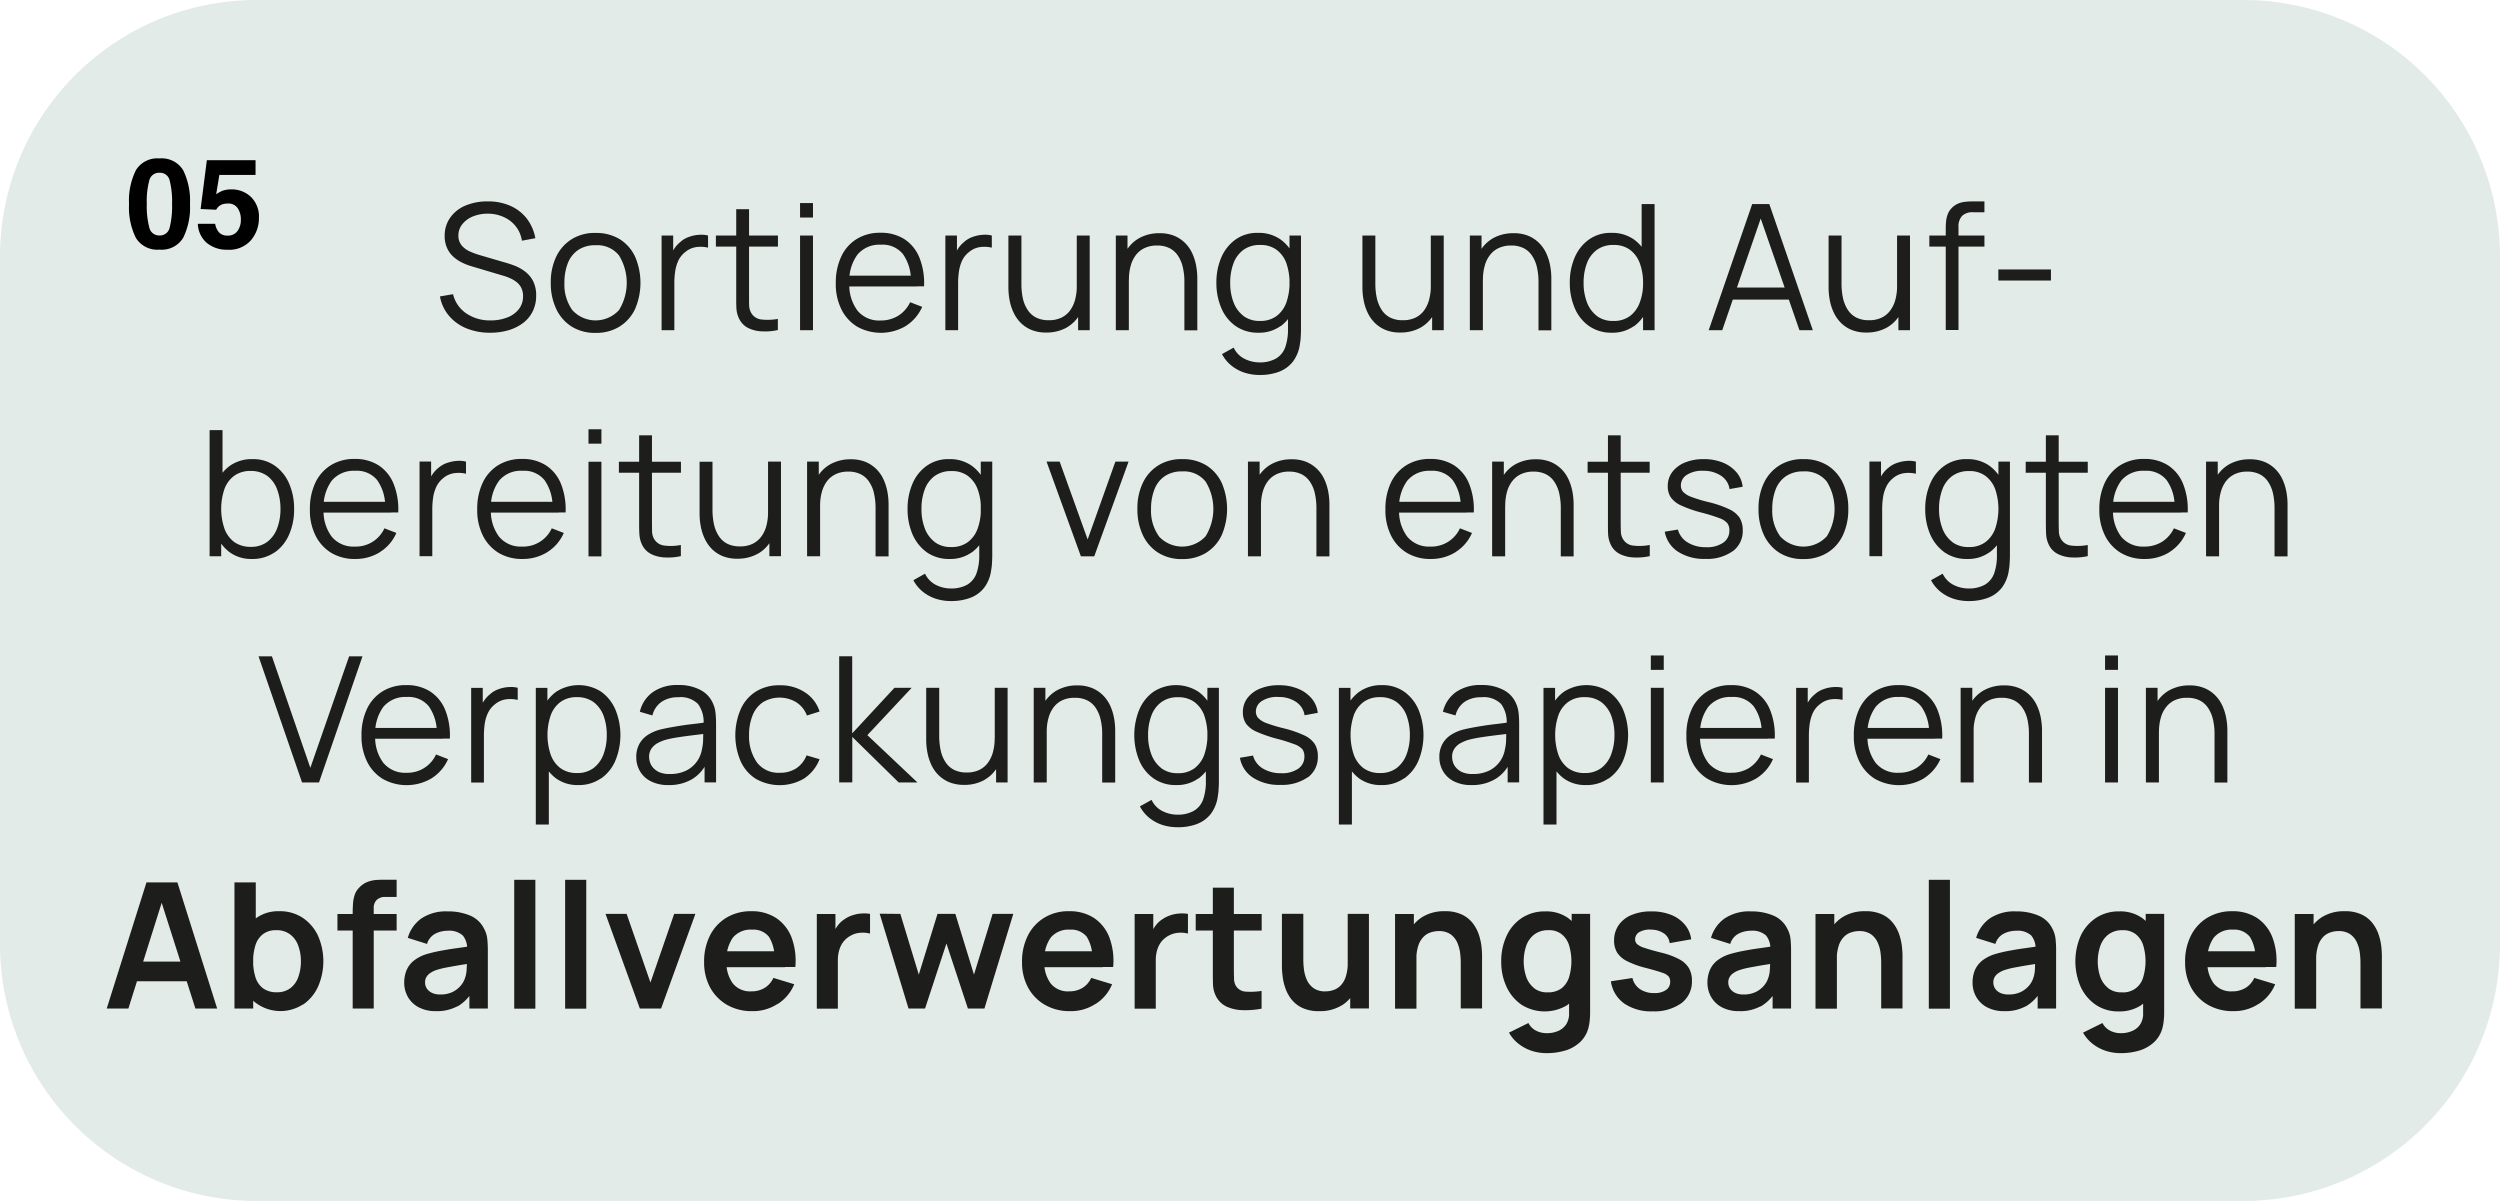<svg xmlns="http://www.w3.org/2000/svg" width="280.42" height="134.709" viewBox="0 0 280.42 134.709">
  <g id="Gruppe_55212" data-name="Gruppe 55212" transform="translate(-1605.05 -10578.995)">
    <path id="Pfad_31904" data-name="Pfad 31904" d="M1327.25,570.31h222.9a28.778,28.778,0,0,1,28.76,28.76v77.19a28.778,28.778,0,0,1-28.76,28.76h-222.9a28.778,28.778,0,0,1-28.76-28.76V599.07A28.778,28.778,0,0,1,1327.25,570.31Z" transform="translate(306.56 10008.684)" fill="#e3ebe8"/>
    <path id="Pfad_31905" data-name="Pfad 31905" d="M1558.29,683.44v-7.32H1558v-3.29h-2.11v10.62h2.4Zm7.37,0v-5.93c0-.25-.02-.59-.06-1a6.77,6.77,0,0,0-.28-1.3,4.346,4.346,0,0,0-.67-1.3,3.373,3.373,0,0,0-1.22-1,4.282,4.282,0,0,0-1.95-.39,4.651,4.651,0,0,0-2.52.65,4.169,4.169,0,0,0-1.55,1.75,5.654,5.654,0,0,0-.53,2.46l1.41.6a4.824,4.824,0,0,1,.22-1.6,2.562,2.562,0,0,1,.57-.98,1.958,1.958,0,0,1,.8-.5,2.785,2.785,0,0,1,.9-.15,2.241,2.241,0,0,1,1.34.36,2.282,2.282,0,0,1,.75.93,4.072,4.072,0,0,1,.32,1.17,9.144,9.144,0,0,1,.07,1.11v5.11h2.4Zm-13.01-6.43h-7.3v1.79h7.3Zm-.84,5.93a4.683,4.683,0,0,0,1.88-2.23l-2.34-.71a2.562,2.562,0,0,1-.98,1.12,2.828,2.828,0,0,1-1.51.39,2.485,2.485,0,0,1-2.06-.89,3.917,3.917,0,0,1-.71-2.5,4.2,4.2,0,0,1,.71-2.63,2.574,2.574,0,0,1,2.16-.9,2.217,2.217,0,0,1,1.89.8,4.292,4.292,0,0,1,.61,2.53v.86h2.35a7.522,7.522,0,0,0-.42-3.31,4.624,4.624,0,0,0-1.71-2.18,4.986,4.986,0,0,0-2.81-.77,5.286,5.286,0,0,0-2.75.71,4.9,4.9,0,0,0-1.86,1.99,6.408,6.408,0,0,0-.67,3.02,5.856,5.856,0,0,0,.68,2.85,4.988,4.988,0,0,0,1.9,1.94,5.552,5.552,0,0,0,2.83.7,5.018,5.018,0,0,0,2.81-.8m-16.84-1.78a2.807,2.807,0,0,1-.89-1.25,5.4,5.4,0,0,1,.01-3.52,2.745,2.745,0,0,1,.91-1.26,2.545,2.545,0,0,1,1.57-.47,2.3,2.3,0,0,1,1.47.44,2.575,2.575,0,0,1,.84,1.22,6.267,6.267,0,0,1,0,3.64,2.3,2.3,0,0,1-2.39,1.67,2.355,2.355,0,0,1-1.52-.46m3.76,1.84a4.47,4.47,0,0,0,1.58-2.01,7.237,7.237,0,0,0,.53-2.85,7.488,7.488,0,0,0-.53-2.87,4.525,4.525,0,0,0-1.56-2,4.236,4.236,0,0,0-2.54-.73,4.592,4.592,0,0,0-2.61.73,4.873,4.873,0,0,0-1.72,2,7.164,7.164,0,0,0,0,5.74,4.963,4.963,0,0,0,1.69,2.01,4.48,4.48,0,0,0,2.56.74,4.432,4.432,0,0,0,2.6-.74m-.21,5.11a4.253,4.253,0,0,0,1.66-.99,3.383,3.383,0,0,0,.91-1.7,5.665,5.665,0,0,0,.11-.72c.02-.25.04-.5.04-.77V672.82h-2.07v8.07h-.29v3.02a2.243,2.243,0,0,1-.3,1.26,2,2,0,0,1-.9.77,3.112,3.112,0,0,1-1.32.26,2.533,2.533,0,0,1-1.18-.28,1.933,1.933,0,0,1-.86-.86l-2.18,1.08a4.212,4.212,0,0,0,1.06,1.24,4.794,4.794,0,0,0,1.46.79,5.357,5.357,0,0,0,1.7.27,7.2,7.2,0,0,0,2.19-.32m-15.7-6.44a1.361,1.361,0,0,1-.57-.48,1.251,1.251,0,0,1-.2-.7,1.162,1.162,0,0,1,.15-.6,1.444,1.444,0,0,1,.44-.45,2.686,2.686,0,0,1,.7-.34,8.486,8.486,0,0,1,.97-.25q.555-.105,1.32-.24c.51-.08,1.12-.18,1.84-.29l-.73-.22c0,.24-.01.56-.03.95a3.252,3.252,0,0,1-.21,1.04,2.51,2.51,0,0,1-.46.78,2.86,2.86,0,0,1-.91.7,3.06,3.06,0,0,1-1.38.28,2.219,2.219,0,0,1-.94-.18m2.87,1.52a4.813,4.813,0,0,0,1.68-1.68l-.34-.38v2.3h2.07v-6.52a12.43,12.43,0,0,0-.06-1.27,3.188,3.188,0,0,0-.34-1.14,3.063,3.063,0,0,0-1.6-1.51,6.247,6.247,0,0,0-2.49-.46,4.923,4.923,0,0,0-2.98.81,4.03,4.03,0,0,0-1.5,2.16l2.16.68a1.88,1.88,0,0,1,.93-1.15,3.12,3.12,0,0,1,1.39-.33,2.307,2.307,0,0,1,1.69.52,2.245,2.245,0,0,1,.49,1.62l.84-.48c-.73.11-1.44.22-2.11.31s-1.29.2-1.87.31a15.015,15.015,0,0,0-1.5.37,4.482,4.482,0,0,0-1.38.73,2.921,2.921,0,0,0-.79,1.06,3.57,3.57,0,0,0-.25,1.38,3.125,3.125,0,0,0,.41,1.6,2.986,2.986,0,0,0,1.2,1.16,4.015,4.015,0,0,0,1.95.44,4.776,4.776,0,0,0,2.39-.54M1517.21,669h-2.37v14.45h2.37Zm-12.68,14.44v-7.32h-.29v-3.29h-2.11v10.62h2.4Zm7.36,0v-5.93c0-.25-.02-.59-.06-1a6.761,6.761,0,0,0-.28-1.3,4.349,4.349,0,0,0-.67-1.3,3.373,3.373,0,0,0-1.22-1,4.284,4.284,0,0,0-1.95-.39,4.651,4.651,0,0,0-2.52.65,4.169,4.169,0,0,0-1.55,1.75,5.652,5.652,0,0,0-.53,2.46l1.41.6a4.824,4.824,0,0,1,.22-1.6,2.456,2.456,0,0,1,.58-.98,1.9,1.9,0,0,1,.8-.5,2.787,2.787,0,0,1,.9-.15,2.241,2.241,0,0,1,1.34.36,2.281,2.281,0,0,1,.75.93,4.075,4.075,0,0,1,.32,1.17,9.144,9.144,0,0,1,.07,1.11v5.11h2.4Zm-18.76-1.76a1.457,1.457,0,0,1-.58-.48,1.251,1.251,0,0,1-.2-.7,1.162,1.162,0,0,1,.15-.6,1.446,1.446,0,0,1,.44-.45,2.689,2.689,0,0,1,.7-.34,8.5,8.5,0,0,1,.97-.25c.37-.07.8-.15,1.32-.24s1.12-.18,1.84-.29l-.73-.22c0,.24,0,.56-.03.95a3.251,3.251,0,0,1-.21,1.04,2.507,2.507,0,0,1-.46.78,2.862,2.862,0,0,1-.91.7,3.044,3.044,0,0,1-1.37.28,2.159,2.159,0,0,1-.94-.18m2.87,1.52a4.813,4.813,0,0,0,1.68-1.68l-.35-.38v2.3h2.07v-6.52a12.4,12.4,0,0,0-.06-1.27,3.016,3.016,0,0,0-.35-1.14,3.063,3.063,0,0,0-1.6-1.51,6.25,6.25,0,0,0-2.49-.46,4.944,4.944,0,0,0-2.98.81,4.029,4.029,0,0,0-1.5,2.16l2.16.68a1.88,1.88,0,0,1,.93-1.15,3.078,3.078,0,0,1,1.38-.33,2.307,2.307,0,0,1,1.69.52,2.246,2.246,0,0,1,.49,1.62l.85-.48c-.74.11-1.44.22-2.11.31s-1.29.2-1.87.31a14.988,14.988,0,0,0-1.5.37,4.309,4.309,0,0,0-1.37.73,2.712,2.712,0,0,0-.79,1.06,3.574,3.574,0,0,0-.26,1.38,3.227,3.227,0,0,0,.41,1.6,2.986,2.986,0,0,0,1.2,1.16,4.016,4.016,0,0,0,1.95.44,4.8,4.8,0,0,0,2.39-.54m-8.86-.36a3.023,3.023,0,0,0,1.17-2.52,2.729,2.729,0,0,0-.34-1.41,2.769,2.769,0,0,0-1.1-1,8.483,8.483,0,0,0-2.03-.74c-.83-.21-1.45-.39-1.86-.53a2.2,2.2,0,0,1-.83-.43.717.717,0,0,1-.21-.52.931.931,0,0,1,.51-.84,2.388,2.388,0,0,1,1.35-.25,2.529,2.529,0,0,1,1.4.44,1.492,1.492,0,0,1,.61,1.07l2.42-.43a3.176,3.176,0,0,0-.73-1.66,3.847,3.847,0,0,0-1.55-1.09,5.8,5.8,0,0,0-2.2-.38,5.538,5.538,0,0,0-2.2.4,3.249,3.249,0,0,0-1.45,1.13,2.972,2.972,0,0,0-.52,1.73,2.567,2.567,0,0,0,.34,1.36,2.826,2.826,0,0,0,1.13.97,10.3,10.3,0,0,0,2.12.76c.8.21,1.39.38,1.78.52a1.643,1.643,0,0,1,.75.43.962.962,0,0,1,.17.59,1.079,1.079,0,0,1-.47.93,2.184,2.184,0,0,1-1.32.34,2.732,2.732,0,0,1-1.61-.45,2.038,2.038,0,0,1-.83-1.24l-2.42.37a3.676,3.676,0,0,0,1.49,2.49,5.327,5.327,0,0,0,3.19.88,5.213,5.213,0,0,0,3.22-.91m-16.5-1.69a2.732,2.732,0,0,1-.89-1.25,5.484,5.484,0,0,1,0-3.52,2.747,2.747,0,0,1,.91-1.26,2.545,2.545,0,0,1,1.57-.47,2.222,2.222,0,0,1,1.47.44,2.528,2.528,0,0,1,.84,1.22,6.269,6.269,0,0,1,0,3.64,2.576,2.576,0,0,1-.85,1.23,2.513,2.513,0,0,1-1.54.44,2.355,2.355,0,0,1-1.52-.46m3.77,1.84a4.469,4.469,0,0,0,1.58-2.01,7.982,7.982,0,0,0,0-5.72,4.67,4.67,0,0,0-1.56-2,4.237,4.237,0,0,0-2.54-.73,4.648,4.648,0,0,0-2.62.73,4.777,4.777,0,0,0-1.71,2,6.655,6.655,0,0,0-.61,2.88,6.562,6.562,0,0,0,.6,2.86,4.963,4.963,0,0,0,1.69,2.01,4.885,4.885,0,0,0,5.17,0m-.21,5.11a4.253,4.253,0,0,0,1.66-.99,3.384,3.384,0,0,0,.91-1.7,5.663,5.663,0,0,0,.11-.72c.02-.25.04-.5.04-.77V672.82h-2.07v8.07h-.29v3.02a2.244,2.244,0,0,1-.3,1.26,2,2,0,0,1-.9.77,3.08,3.08,0,0,1-1.32.26,2.534,2.534,0,0,1-1.18-.28,1.933,1.933,0,0,1-.86-.86l-2.18,1.08a4.21,4.21,0,0,0,1.06,1.24,4.794,4.794,0,0,0,1.46.79,5.34,5.34,0,0,0,1.69.27,7.2,7.2,0,0,0,2.19-.32m-16.78-4.68v-7.32h-.29v-3.29h-2.11v10.62h2.4Zm7.36,0v-5.93c0-.25-.02-.59-.06-1a6.77,6.77,0,0,0-.28-1.3,4.347,4.347,0,0,0-.67-1.3,3.371,3.371,0,0,0-1.22-1,4.283,4.283,0,0,0-1.95-.39,4.652,4.652,0,0,0-2.52.65,4.169,4.169,0,0,0-1.55,1.75,5.653,5.653,0,0,0-.53,2.46l1.41.6a4.821,4.821,0,0,1,.22-1.6,2.459,2.459,0,0,1,.58-.98,1.9,1.9,0,0,1,.8-.5,2.79,2.79,0,0,1,.9-.15,2.241,2.241,0,0,1,1.34.36,2.281,2.281,0,0,1,.75.93,4.425,4.425,0,0,1,.32,1.17,9.144,9.144,0,0,1,.07,1.11v5.11h2.4Zm-12.69,0V672.82h-2.38v7.32h.28v3.29h2.1Zm-3.05-.35a4.168,4.168,0,0,0,1.55-1.75,5.652,5.652,0,0,0,.53-2.46l-1.41-.6a4.8,4.8,0,0,1-.22,1.59,2.5,2.5,0,0,1-.58.99,1.957,1.957,0,0,1-.8.5,2.743,2.743,0,0,1-.9.15,2.174,2.174,0,0,1-1.34-.37,2.279,2.279,0,0,1-.75-.93,4.051,4.051,0,0,1-.32-1.18,9.145,9.145,0,0,1-.07-1.11v-5.11h-2.4v5.93a8.56,8.56,0,0,0,.07,1,6.071,6.071,0,0,0,.28,1.3,4.343,4.343,0,0,0,.67,1.3,3.371,3.371,0,0,0,1.22,1,4.283,4.283,0,0,0,1.95.39,4.627,4.627,0,0,0,2.52-.65m-8.98-10.25h-7.4v1.86h7.4Zm0,8.63a7.832,7.832,0,0,1-1.77.08,1.355,1.355,0,0,1-1.13-.66,1.642,1.642,0,0,1-.2-.79c-.01-.32-.02-.7-.02-1.12v-9.09h-2.36v9.23c0,.6,0,1.14.02,1.62a3.171,3.171,0,0,0,.38,1.41,2.56,2.56,0,0,0,1.21,1.11,4.656,4.656,0,0,0,1.8.37,9.711,9.711,0,0,0,2.06-.17v-1.99Zm-11.88,1.98v-5.4a4.134,4.134,0,0,1,.15-1.14,2.843,2.843,0,0,1,.46-.94,2.733,2.733,0,0,1,1.91-1.02,3.153,3.153,0,0,1,1.09.09v-2.21a3.9,3.9,0,0,0-.97-.04,3.7,3.7,0,0,0-.98.19,3.512,3.512,0,0,0-.87.42,2.855,2.855,0,0,0-.79.72,3.636,3.636,0,0,0-.53.97l.25.33v-2.58h-2.09v10.62h2.38Zm-5.94-6.43h-7.3v1.79h7.3Zm-.84,5.93a4.682,4.682,0,0,0,1.88-2.23l-2.34-.71a2.562,2.562,0,0,1-.98,1.12,2.83,2.83,0,0,1-1.51.39,2.472,2.472,0,0,1-2.06-.89,3.917,3.917,0,0,1-.71-2.5,4.2,4.2,0,0,1,.71-2.63,2.574,2.574,0,0,1,2.16-.9,2.217,2.217,0,0,1,1.89.8,4.291,4.291,0,0,1,.61,2.53v.86h2.35a7.52,7.52,0,0,0-.42-3.31,4.624,4.624,0,0,0-1.71-2.18,4.985,4.985,0,0,0-2.81-.77,5.137,5.137,0,0,0-2.75.71,4.9,4.9,0,0,0-1.86,1.99,6.408,6.408,0,0,0-.67,3.02,5.857,5.857,0,0,0,.68,2.85,4.989,4.989,0,0,0,1.9,1.94,5.553,5.553,0,0,0,2.83.7,5.017,5.017,0,0,0,2.81-.8m-19.1.51,2.4-7.3,2.41,7.3h1.85l3.24-10.62h-2.32l-2.09,6.81-2.09-6.81h-2l-2.1,6.81-2.07-6.81-2.32-.02,3.24,10.64h1.85Zm-9.78,0v-5.4a4.134,4.134,0,0,1,.15-1.14,2.843,2.843,0,0,1,.46-.94,2.536,2.536,0,0,1,.8-.68,2.45,2.45,0,0,1,1.11-.34,3.152,3.152,0,0,1,1.09.09v-2.21a3.9,3.9,0,0,0-.97-.04,3.7,3.7,0,0,0-.98.19,3.19,3.19,0,0,0-.87.42,2.858,2.858,0,0,0-.79.72,3.64,3.64,0,0,0-.53.97l.26.33v-2.58h-2.09v10.62h2.38Zm-5.93-6.43h-7.3v1.79h7.3Zm-.84,5.93a4.736,4.736,0,0,0,1.88-2.23l-2.34-.71a2.562,2.562,0,0,1-.98,1.12,2.83,2.83,0,0,1-1.51.39,2.485,2.485,0,0,1-2.06-.89,3.917,3.917,0,0,1-.71-2.5,4.205,4.205,0,0,1,.71-2.63,2.574,2.574,0,0,1,2.16-.9,2.217,2.217,0,0,1,1.89.8,4.291,4.291,0,0,1,.61,2.53v.86h2.35a7.522,7.522,0,0,0-.42-3.31,4.641,4.641,0,0,0-1.72-2.18,4.96,4.96,0,0,0-2.81-.77,5.286,5.286,0,0,0-2.75.71,4.9,4.9,0,0,0-1.86,1.99,6.408,6.408,0,0,0-.67,3.02,5.859,5.859,0,0,0,.68,2.85,5.057,5.057,0,0,0,1.9,1.94,5.553,5.553,0,0,0,2.83.7,5.017,5.017,0,0,0,2.81-.8m-13.05.51,3.85-10.62h-2.38l-2.66,7.7-2.67-7.7h-2.37l3.85,10.62h2.38ZM1364.25,669h-2.37v14.45h2.37Zm-5.71,0h-2.37v14.45h2.37Zm-11.59,12.68a1.455,1.455,0,0,1-.58-.48,1.25,1.25,0,0,1-.2-.7,1.162,1.162,0,0,1,.15-.6,1.447,1.447,0,0,1,.44-.45,2.685,2.685,0,0,1,.7-.34,8.5,8.5,0,0,1,.97-.25c.37-.07.8-.15,1.32-.24s1.12-.18,1.84-.29l-.73-.22c0,.24,0,.56-.03.95a3.254,3.254,0,0,1-.21,1.04,2.507,2.507,0,0,1-.46.78,2.862,2.862,0,0,1-.91.7,3.045,3.045,0,0,1-1.37.28,2.158,2.158,0,0,1-.94-.18m2.87,1.52a4.813,4.813,0,0,0,1.68-1.68l-.35-.38v2.3h2.07v-6.52a12.429,12.429,0,0,0-.06-1.27,3.016,3.016,0,0,0-.35-1.14,3.063,3.063,0,0,0-1.6-1.51,6.25,6.25,0,0,0-2.49-.46,4.944,4.944,0,0,0-2.98.81,4.03,4.03,0,0,0-1.5,2.16l2.16.68a1.881,1.881,0,0,1,.93-1.15,3.08,3.08,0,0,1,1.38-.33,2.307,2.307,0,0,1,1.69.52,2.246,2.246,0,0,1,.49,1.62l.85-.48c-.74.11-1.44.22-2.11.31s-1.29.2-1.87.31a14.988,14.988,0,0,0-1.5.37,4.309,4.309,0,0,0-1.37.73,2.712,2.712,0,0,0-.79,1.06,3.574,3.574,0,0,0-.26,1.38,3.227,3.227,0,0,0,.41,1.6,2.986,2.986,0,0,0,1.2,1.16,4.015,4.015,0,0,0,1.95.44,4.8,4.8,0,0,0,2.39-.54m-6.8-10.36h-6.64v1.86h6.64Zm-2.57,10.61V672.15a1.224,1.224,0,0,1,.33-.89,1.342,1.342,0,0,1,1.01-.34h1.23v-1.93h-1.33c-.26,0-.55,0-.89.02a3.592,3.592,0,0,0-1.04.22,2.52,2.52,0,0,0-.98.69,2.1,2.1,0,0,0-.5.88,4.022,4.022,0,0,0-.16.97c-.02.32-.03.62-.03.89v10.78h2.37Zm-12.4-2.26a2.478,2.478,0,0,1-.86-1.23,6.268,6.268,0,0,1,0-3.64,2.53,2.53,0,0,1,.84-1.22,2.359,2.359,0,0,1,1.47-.44,2.465,2.465,0,0,1,1.57.47,2.678,2.678,0,0,1,.91,1.26,4.93,4.93,0,0,1,.3,1.76,5.111,5.111,0,0,1-.29,1.76,2.63,2.63,0,0,1-.89,1.25,2.413,2.413,0,0,1-1.52.46,2.508,2.508,0,0,1-1.54-.44m-1.11,2.27v-7.45h.29v-6.7h-2.39v14.15h2.09Zm5.58-.44a4.836,4.836,0,0,0,1.69-2.01,7.11,7.11,0,0,0-.01-5.74,4.936,4.936,0,0,0-1.72-2,4.615,4.615,0,0,0-2.61-.73,4.257,4.257,0,0,0-2.54.73,4.67,4.67,0,0,0-1.56,2,7.236,7.236,0,0,0-.53,2.87,7.313,7.313,0,0,0,.53,2.85,4.627,4.627,0,0,0,6.74,2.01m-12.09-4.81h-7.43v2.21h7.43Zm-7.48,5.27,4-12.7h-.53l4.05,12.7h2.44l-4.46-14.15h-3.47l-4.46,14.15h2.44Z" transform="translate(306.56 10008.684)" fill="#1d1d1b"/>
    <path id="Pfad_31906" data-name="Pfad 31906" d="M1540.65,658.08v-8h-.15v-2.62h-1.31v10.62h1.45Zm7.68,0v-5.84a7.821,7.821,0,0,0-.14-1.44,5.774,5.774,0,0,0-.44-1.37,3.976,3.976,0,0,0-.8-1.14,3.7,3.7,0,0,0-1.21-.8,4.24,4.24,0,0,0-1.66-.3,4.588,4.588,0,0,0-2.3.57,3.936,3.936,0,0,0-1.57,1.68,5.939,5.939,0,0,0-.57,2.74l1.02.23a5.659,5.659,0,0,1,.21-1.61,3.312,3.312,0,0,1,.61-1.2,2.525,2.525,0,0,1,.98-.76,3.19,3.19,0,0,1,1.35-.26,3.072,3.072,0,0,1,1.42.3,2.457,2.457,0,0,1,.95.86,3.915,3.915,0,0,1,.54,1.3,6.918,6.918,0,0,1,.17,1.63v5.42h1.45Zm-12.27-10.62h-1.45v10.62h1.45Zm0-3.63h-1.45v1.62h1.45Zm-16.19,14.25v-8h-.15v-2.62h-1.31v10.62h1.46Zm7.67,0v-5.84a7.81,7.81,0,0,0-.14-1.44,5.774,5.774,0,0,0-.44-1.37,3.973,3.973,0,0,0-.8-1.14,3.7,3.7,0,0,0-1.21-.8,4.258,4.258,0,0,0-1.67-.3,4.589,4.589,0,0,0-2.3.57,3.936,3.936,0,0,0-1.57,1.68,5.942,5.942,0,0,0-.57,2.74l1.02.23a5.663,5.663,0,0,1,.21-1.61,3.467,3.467,0,0,1,.6-1.2,2.6,2.6,0,0,1,.98-.76,3.191,3.191,0,0,1,1.35-.26,3.073,3.073,0,0,1,1.42.3,2.457,2.457,0,0,1,.95.86,3.714,3.714,0,0,1,.54,1.3,7.461,7.461,0,0,1,.16,1.63v5.42h1.46Zm-11.97-6.12h-8.11v1.21h8.11Zm-1.28,5.65a4.865,4.865,0,0,0,1.85-2.15l-1.35-.52a3.625,3.625,0,0,1-1.34,1.52,3.719,3.719,0,0,1-1.99.53,3.13,3.13,0,0,1-2.58-1.11,4.8,4.8,0,0,1-.91-3.11,4.943,4.943,0,0,1,.91-3.17,3.169,3.169,0,0,1,2.62-1.11,2.927,2.927,0,0,1,2.48,1.05,5.03,5.03,0,0,1,.89,3.11v.51h1.47a7.706,7.706,0,0,0-.52-3.21,4.451,4.451,0,0,0-1.68-2.07,4.811,4.811,0,0,0-2.68-.72,4.922,4.922,0,0,0-2.66.69,4.641,4.641,0,0,0-1.75,1.96,6.818,6.818,0,0,0-.62,3.01,6.307,6.307,0,0,0,.63,2.93,4.685,4.685,0,0,0,1.77,1.94,5.505,5.505,0,0,0,5.46-.07m-12.9.46v-5.3a9.171,9.171,0,0,1,.09-1.27,4.526,4.526,0,0,1,.35-1.22,2.6,2.6,0,0,1,.8-.99,2.446,2.446,0,0,1,1.27-.55,3.533,3.533,0,0,1,1.27.07v-1.36a3.069,3.069,0,0,0-1.02-.08,3.852,3.852,0,0,0-1.11.23,2.7,2.7,0,0,0-.96.56,3.221,3.221,0,0,0-.62.65,3.8,3.8,0,0,0-.46.87l.26.33v-2.55h-1.3v10.62h1.45Zm-4.59-6.12h-8.11v1.21h8.11Zm-1.29,5.65a4.746,4.746,0,0,0,1.85-2.15l-1.35-.52a3.625,3.625,0,0,1-1.34,1.52,3.719,3.719,0,0,1-1.99.53,3.155,3.155,0,0,1-2.58-1.11,4.744,4.744,0,0,1-.91-3.11,4.942,4.942,0,0,1,.91-3.17,3.2,3.2,0,0,1,2.62-1.11,2.927,2.927,0,0,1,2.48,1.05,5.029,5.029,0,0,1,.89,3.11v.51h1.47a7.706,7.706,0,0,0-.52-3.21,4.451,4.451,0,0,0-1.68-2.07,4.81,4.81,0,0,0-2.68-.72,4.922,4.922,0,0,0-2.66.69,4.642,4.642,0,0,0-1.75,1.96,6.819,6.819,0,0,0-.62,3.01,6.305,6.305,0,0,0,.63,2.93,4.685,4.685,0,0,0,1.77,1.94,5.487,5.487,0,0,0,5.45-.07m-10.39-10.16h-1.45v10.62h1.45Zm0-3.63h-1.45v1.62h1.45Zm-10.72,12.65a3.267,3.267,0,0,1-1.1-1.52,6.933,6.933,0,0,1,0-4.41,3.206,3.206,0,0,1,1.1-1.5,3.017,3.017,0,0,1,1.84-.54,3.084,3.084,0,0,1,1.88.56,3.407,3.407,0,0,1,1.11,1.52,6.119,6.119,0,0,1,.36,2.16,6.042,6.042,0,0,1-.37,2.18,3.366,3.366,0,0,1-1.11,1.53,2.992,2.992,0,0,1-1.85.56,3.049,3.049,0,0,1-1.87-.55m-1.3,6.33v-7.34h-.16v-7.99h-1.3V662.8h1.46Zm5.86-5.17a4.67,4.67,0,0,0,1.61-2.01,7.557,7.557,0,0,0,0-5.71,4.77,4.77,0,0,0-1.6-2.01,4.653,4.653,0,0,0-5.02-.01,4.493,4.493,0,0,0-1.55,1.99,8.08,8.08,0,0,0-.01,5.73,4.674,4.674,0,0,0,1.53,2.02,4.1,4.1,0,0,0,2.48.74,4.317,4.317,0,0,0,2.53-.74m-16.56-.79a1.864,1.864,0,0,1-.75-.72,1.94,1.94,0,0,1-.23-.9,1.592,1.592,0,0,1,.27-.95,2.031,2.031,0,0,1,.69-.61,4.686,4.686,0,0,1,.87-.36,13.229,13.229,0,0,1,1.5-.3c.56-.09,1.12-.16,1.69-.23s1.11-.13,1.6-.2l-.55-.28c0,.2,0,.51-.01.92a5.009,5.009,0,0,1-.13,1.13,3.311,3.311,0,0,1-.6,1.43,3.244,3.244,0,0,1-1.22,1,4.052,4.052,0,0,1-1.77.36,2.823,2.823,0,0,1-1.37-.28m3.95.8a4.206,4.206,0,0,0,1.68-2.08l-.37-.16v2.66h1.29v-6.6a11.124,11.124,0,0,0-.06-1.16,3.249,3.249,0,0,0-.26-1.03,3.039,3.039,0,0,0-1.44-1.58,5.1,5.1,0,0,0-2.47-.55,4.769,4.769,0,0,0-2.86.79,3.74,3.74,0,0,0-1.46,2.21l1.41.41a2.592,2.592,0,0,1,1.06-1.55,3.281,3.281,0,0,1,1.84-.49,2.742,2.742,0,0,1,2.22.76,3.419,3.419,0,0,1,.61,2.33l.51-.31c-.47.07-1.02.15-1.65.22s-1.27.16-1.92.27-1.25.22-1.78.35a4.811,4.811,0,0,0-1.4.6,2.87,2.87,0,0,0-.95,1.01,2.972,2.972,0,0,0-.35,1.48,3.046,3.046,0,0,0,.4,1.56,2.931,2.931,0,0,0,1.21,1.15,4.21,4.21,0,0,0,2.01.43,5.007,5.007,0,0,0,2.73-.72m-14.85-1.17a3.267,3.267,0,0,1-1.1-1.52,6.933,6.933,0,0,1,0-4.41,3.2,3.2,0,0,1,1.1-1.5,3.017,3.017,0,0,1,1.84-.54,3.084,3.084,0,0,1,1.88.56,3.409,3.409,0,0,1,1.11,1.52,6.116,6.116,0,0,1,.36,2.16,6.045,6.045,0,0,1-.37,2.18,3.419,3.419,0,0,1-1.11,1.53,2.992,2.992,0,0,1-1.85.56,3.049,3.049,0,0,1-1.87-.55m-1.3,6.33v-7.34h-.16v-7.99h-1.3V662.8h1.46Zm5.86-5.17a4.668,4.668,0,0,0,1.61-2.01,7.557,7.557,0,0,0,0-5.71,4.771,4.771,0,0,0-1.6-2.01,4.221,4.221,0,0,0-2.5-.74,4.28,4.28,0,0,0-2.52.73,4.493,4.493,0,0,0-1.55,1.99,8.08,8.08,0,0,0-.01,5.73,4.673,4.673,0,0,0,1.53,2.02,4.1,4.1,0,0,0,2.48.74,4.317,4.317,0,0,0,2.53-.74m-10.76-.13a2.818,2.818,0,0,0,1.11-2.36,2.568,2.568,0,0,0-.35-1.38,2.838,2.838,0,0,0-1.19-.97,12.532,12.532,0,0,0-2.3-.79,16.236,16.236,0,0,1-1.92-.58,2.4,2.4,0,0,1-.93-.57,1.079,1.079,0,0,1-.26-.72,1.389,1.389,0,0,1,.71-1.21,3.125,3.125,0,0,1,1.84-.43,3.409,3.409,0,0,1,1.98.57,2.155,2.155,0,0,1,.93,1.48l1.48-.27a2.994,2.994,0,0,0-.69-1.62,3.944,3.944,0,0,0-1.53-1.09,5.607,5.607,0,0,0-2.15-.39,5.428,5.428,0,0,0-2.1.38,3.371,3.371,0,0,0-1.42,1.06,2.6,2.6,0,0,0-.51,1.59,2.275,2.275,0,0,0,.34,1.26,2.87,2.87,0,0,0,1.16.91,14.987,14.987,0,0,0,2.26.79,18.971,18.971,0,0,1,2.02.63,2.106,2.106,0,0,1,.9.57,1.329,1.329,0,0,1,.22.8,1.6,1.6,0,0,1-.7,1.38,3.149,3.149,0,0,1-1.9.5,3.833,3.833,0,0,1-2.08-.54,2.413,2.413,0,0,1-1.08-1.44l-1.47.25a3.314,3.314,0,0,0,1.48,2.24,5.391,5.391,0,0,0,3.07.8,5.055,5.055,0,0,0,3.07-.86m-16.44-1.02a3.5,3.5,0,0,1-1.11-1.53,5.971,5.971,0,0,1-.37-2.18,6.079,6.079,0,0,1,.36-2.16,3.266,3.266,0,0,1,1.11-1.52,3.03,3.03,0,0,1,1.89-.56,2.977,2.977,0,0,1,1.84.54,3.275,3.275,0,0,1,1.1,1.5,6.934,6.934,0,0,1,0,4.41,3.316,3.316,0,0,1-1.1,1.52,3.028,3.028,0,0,1-1.87.55,2.992,2.992,0,0,1-1.85-.56m4.18,1.15a4.616,4.616,0,0,0,1.53-2.02,7.42,7.42,0,0,0,.52-2.85,7.576,7.576,0,0,0-.53-2.88,4.477,4.477,0,0,0-1.55-1.99,4.653,4.653,0,0,0-5.02.01,4.723,4.723,0,0,0-1.6,2.01,7.558,7.558,0,0,0,0,5.71,4.67,4.67,0,0,0,1.61,2.01,4.3,4.3,0,0,0,2.53.74,4.1,4.1,0,0,0,2.48-.74m-.11,5.09a3.514,3.514,0,0,0,1.53-1.14,4.188,4.188,0,0,0,.77-1.96,5.555,5.555,0,0,0,.09-.82q.03-.42.03-.87V647.46h-1.29v7.62h-.17v2.83a6.02,6.02,0,0,1-.31,2.09,2.42,2.42,0,0,1-1.04,1.26,3.629,3.629,0,0,1-1.86.43,3.725,3.725,0,0,1-1.64-.39,2.64,2.64,0,0,1-1.24-1.27l-1.31.73a4.114,4.114,0,0,0,1.12,1.34,4.628,4.628,0,0,0,1.46.76,5.56,5.56,0,0,0,1.61.24,6.078,6.078,0,0,0,2.24-.37m-16.88-4.65v-8h-.15v-2.62h-1.31v10.62h1.45Zm7.68,0v-5.84a7.821,7.821,0,0,0-.14-1.44,5.774,5.774,0,0,0-.44-1.37,3.973,3.973,0,0,0-.8-1.14,3.7,3.7,0,0,0-1.21-.8,4.291,4.291,0,0,0-1.67-.3,4.589,4.589,0,0,0-2.3.57,3.936,3.936,0,0,0-1.57,1.68,5.945,5.945,0,0,0-.57,2.74l1.02.23a5.654,5.654,0,0,1,.21-1.61,3.466,3.466,0,0,1,.6-1.2,2.6,2.6,0,0,1,.98-.76,3.19,3.19,0,0,1,1.35-.26,3.072,3.072,0,0,1,1.42.3,2.457,2.457,0,0,1,.95.86,3.913,3.913,0,0,1,.54,1.3,6.918,6.918,0,0,1,.17,1.63v5.42h1.46Zm-12.07,0V647.46h-1.44v8h.15v2.62h1.3Zm-2.57-.31a3.934,3.934,0,0,0,1.57-1.68,5.94,5.94,0,0,0,.57-2.74l-1.02-.23a5.708,5.708,0,0,1-.21,1.61,3.613,3.613,0,0,1-.6,1.21,2.6,2.6,0,0,1-.98.76,3.188,3.188,0,0,1-1.35.26,3.073,3.073,0,0,1-1.42-.3,2.457,2.457,0,0,1-.95-.86,3.718,3.718,0,0,1-.54-1.3,7.536,7.536,0,0,1-.17-1.62v-5.42h-1.46v5.84a7.832,7.832,0,0,0,.14,1.44,5.768,5.768,0,0,0,.44,1.37,3.975,3.975,0,0,0,.8,1.14,3.7,3.7,0,0,0,1.21.8,4.292,4.292,0,0,0,1.67.3,4.589,4.589,0,0,0,2.3-.57m-14.85.3v-5.11l5.21,5.11h2.1l-5.62-5.31,4.97-5.31h-1.93l-4.74,5.11v-8.65h-1.46v14.15h1.46Zm-5.4-.45a4.58,4.58,0,0,0,1.73-2.16l-1.46-.43a3.115,3.115,0,0,1-1.15,1.45,3.309,3.309,0,0,1-1.84.5,3.018,3.018,0,0,1-2.57-1.15,5.1,5.1,0,0,1-.89-3.06,5.911,5.911,0,0,1,.38-2.19,3.233,3.233,0,0,1,1.14-1.49,3.622,3.622,0,0,1,3.79-.01,3.007,3.007,0,0,1,1.18,1.48l1.42-.45a3.963,3.963,0,0,0-1.64-2.15,4.928,4.928,0,0,0-2.81-.79,4.852,4.852,0,0,0-2.69.7,4.492,4.492,0,0,0-1.7,1.97,7.382,7.382,0,0,0-.02,5.83,4.544,4.544,0,0,0,1.69,1.98,5.414,5.414,0,0,0,5.43-.02m-16.4-.8a1.865,1.865,0,0,1-.75-.72,1.94,1.94,0,0,1-.23-.9,1.592,1.592,0,0,1,.27-.95,2.031,2.031,0,0,1,.69-.61,4.689,4.689,0,0,1,.87-.36,13.244,13.244,0,0,1,1.5-.3c.56-.09,1.12-.16,1.69-.23s1.11-.13,1.6-.2l-.55-.28c0,.2,0,.51-.01.92a5.015,5.015,0,0,1-.13,1.13,3.313,3.313,0,0,1-.6,1.43,3.243,3.243,0,0,1-1.22,1,4.052,4.052,0,0,1-1.77.36,2.823,2.823,0,0,1-1.37-.28m3.94.8a4.205,4.205,0,0,0,1.68-2.08l-.37-.16v2.66h1.29v-6.6a11.123,11.123,0,0,0-.06-1.16,3.248,3.248,0,0,0-.26-1.03,3.039,3.039,0,0,0-1.44-1.58,5.093,5.093,0,0,0-2.47-.55,4.768,4.768,0,0,0-2.86.79,3.739,3.739,0,0,0-1.46,2.21l1.41.41a2.591,2.591,0,0,1,1.06-1.55,3.281,3.281,0,0,1,1.84-.49,2.742,2.742,0,0,1,2.22.76,3.419,3.419,0,0,1,.61,2.33l.51-.31c-.47.07-1.02.15-1.65.22s-1.27.16-1.92.27-1.25.22-1.78.35a4.816,4.816,0,0,0-1.4.6,2.87,2.87,0,0,0-.95,1.01,2.972,2.972,0,0,0-.35,1.48,3.046,3.046,0,0,0,.4,1.56,2.9,2.9,0,0,0,1.22,1.15,4.21,4.21,0,0,0,2.01.43,5.006,5.006,0,0,0,2.73-.72m-14.86-1.17a3.266,3.266,0,0,1-1.1-1.52,6.932,6.932,0,0,1,0-4.41,3.207,3.207,0,0,1,1.1-1.5,3.017,3.017,0,0,1,1.84-.54,3.084,3.084,0,0,1,1.88.56,3.409,3.409,0,0,1,1.11,1.52,6.118,6.118,0,0,1,.36,2.16,6.042,6.042,0,0,1-.37,2.18,3.42,3.42,0,0,1-1.11,1.53,2.992,2.992,0,0,1-1.85.56,3.068,3.068,0,0,1-1.87-.55m-1.3,6.33v-7.34h-.16v-7.99h-1.3V662.8h1.46Zm5.86-5.17a4.669,4.669,0,0,0,1.61-2.01,7.557,7.557,0,0,0,0-5.71,4.771,4.771,0,0,0-1.6-2.01,4.653,4.653,0,0,0-5.02-.01,4.492,4.492,0,0,0-1.55,1.99,8.08,8.08,0,0,0-.01,5.73,4.6,4.6,0,0,0,1.53,2.02,4.1,4.1,0,0,0,2.48.74,4.317,4.317,0,0,0,2.53-.74m-13.11.45v-5.3a9.152,9.152,0,0,1,.09-1.27,4.2,4.2,0,0,1,.36-1.22,2.7,2.7,0,0,1,.8-.99,2.447,2.447,0,0,1,1.27-.55,3.534,3.534,0,0,1,1.27.07v-1.36a3.069,3.069,0,0,0-1.02-.08,3.852,3.852,0,0,0-1.11.23,2.7,2.7,0,0,0-.96.56,3.222,3.222,0,0,0-.62.65,3.447,3.447,0,0,0-.46.87l.25.33v-2.55h-1.3v10.62h1.45Zm-4.59-6.12h-8.11v1.21h8.11Zm-1.28,5.65a4.806,4.806,0,0,0,1.85-2.15l-1.35-.52a3.525,3.525,0,0,1-3.33,2.05,3.156,3.156,0,0,1-2.58-1.11,4.746,4.746,0,0,1-.91-3.11,4.943,4.943,0,0,1,.91-3.17,3.2,3.2,0,0,1,2.62-1.11,2.927,2.927,0,0,1,2.48,1.05,5.029,5.029,0,0,1,.89,3.11v.51h1.47a7.706,7.706,0,0,0-.52-3.21,4.451,4.451,0,0,0-1.68-2.07,4.811,4.811,0,0,0-2.68-.72,4.922,4.922,0,0,0-2.66.69,4.642,4.642,0,0,0-1.75,1.96,6.82,6.82,0,0,0-.62,3.01,6.306,6.306,0,0,0,.63,2.93,4.685,4.685,0,0,0,1.77,1.94,5.487,5.487,0,0,0,5.45-.07m-12.62.46,4.88-14.15h-1.5l-4.35,12.51-4.31-12.51h-1.5l4.88,14.15h1.92Z" transform="translate(306.56 10008.684)" fill="#1d1d1b"/>
    <path id="Pfad_31907" data-name="Pfad 31907" d="M1547.4,632.71v-8h-.15v-2.62h-1.31v10.62h1.45Zm7.68,0v-5.84a7.789,7.789,0,0,0-.14-1.44,5.773,5.773,0,0,0-.44-1.37,3.972,3.972,0,0,0-.8-1.14,3.7,3.7,0,0,0-1.21-.8,4.3,4.3,0,0,0-1.67-.29,4.589,4.589,0,0,0-2.3.57,3.936,3.936,0,0,0-1.57,1.68,5.944,5.944,0,0,0-.57,2.74l1.02.23a5.663,5.663,0,0,1,.21-1.61,3.557,3.557,0,0,1,.6-1.2,2.7,2.7,0,0,1,.98-.76,3.19,3.19,0,0,1,1.35-.27,3.073,3.073,0,0,1,1.42.3,2.457,2.457,0,0,1,.95.86,3.717,3.717,0,0,1,.54,1.3,7.48,7.48,0,0,1,.17,1.63v5.42h1.46Zm-11.97-6.11H1535v1.21h8.11Zm-1.28,5.64a4.813,4.813,0,0,0,1.85-2.15l-1.35-.52a3.625,3.625,0,0,1-1.34,1.52,3.72,3.72,0,0,1-1.99.53,3.156,3.156,0,0,1-2.58-1.11,4.744,4.744,0,0,1-.91-3.11,4.942,4.942,0,0,1,.91-3.17,3.169,3.169,0,0,1,2.62-1.11,2.927,2.927,0,0,1,2.48,1.05,5.029,5.029,0,0,1,.89,3.11v.51h1.47a7.676,7.676,0,0,0-.52-3.21,4.45,4.45,0,0,0-1.68-2.07,4.812,4.812,0,0,0-2.68-.72,4.923,4.923,0,0,0-2.66.69,4.642,4.642,0,0,0-1.75,1.96,6.85,6.85,0,0,0-.62,3.01,6.305,6.305,0,0,0,.63,2.93,4.686,4.686,0,0,0,1.77,1.94,5.077,5.077,0,0,0,2.69.69,5.19,5.19,0,0,0,2.77-.76m-9.16-10.15h-6.96v1.24h6.96Zm0,9.34a6,6,0,0,1-1.91.06,1.519,1.519,0,0,1-1.13-.79,1.808,1.808,0,0,1-.2-.79c-.01-.3-.02-.67-.02-1.12v-9.66h-1.44v9.72q0,.78.03,1.38a3.045,3.045,0,0,0,.31,1.19,2.231,2.231,0,0,0,1.04,1.04,3.845,3.845,0,0,0,1.55.37,6.7,6.7,0,0,0,1.77-.15v-1.27Zm-15.2-.34a3.384,3.384,0,0,1-1.11-1.53,5.967,5.967,0,0,1-.37-2.18,6.079,6.079,0,0,1,.36-2.16,3.267,3.267,0,0,1,1.11-1.52,3.094,3.094,0,0,1,1.89-.56,2.977,2.977,0,0,1,1.84.54,3.274,3.274,0,0,1,1.1,1.5,6.933,6.933,0,0,1,0,4.41,3.316,3.316,0,0,1-1.1,1.52,3.008,3.008,0,0,1-1.87.55,2.952,2.952,0,0,1-1.85-.56m4.18,1.16a4.568,4.568,0,0,0,1.53-2.01,8.08,8.08,0,0,0-.01-5.73,4.489,4.489,0,0,0-1.55-1.99,4.265,4.265,0,0,0-2.52-.73,4.18,4.18,0,0,0-2.5.74,4.678,4.678,0,0,0-1.6,2,7.033,7.033,0,0,0-.56,2.85,7.115,7.115,0,0,0,.56,2.86,4.867,4.867,0,0,0,1.61,2.01,4.305,4.305,0,0,0,2.54.74,4.076,4.076,0,0,0,2.48-.74m-.11,5.08a3.514,3.514,0,0,0,1.53-1.14,4.191,4.191,0,0,0,.77-1.96,5.555,5.555,0,0,0,.09-.82q.03-.42.03-.87V622.09h-1.29v7.62h-.17v2.83a6.02,6.02,0,0,1-.31,2.09,2.449,2.449,0,0,1-1.03,1.26,3.657,3.657,0,0,1-1.86.43,3.725,3.725,0,0,1-1.64-.39,2.685,2.685,0,0,1-1.24-1.27l-1.31.73a4.117,4.117,0,0,0,1.12,1.34,4.63,4.63,0,0,0,1.46.76,5.514,5.514,0,0,0,1.61.24,6.163,6.163,0,0,0,2.25-.38m-11.92-4.64v-5.3a9.171,9.171,0,0,1,.09-1.27,4.286,4.286,0,0,1,.36-1.22,2.773,2.773,0,0,1,.79-.99,2.446,2.446,0,0,1,1.27-.55,3.531,3.531,0,0,1,1.27.07v-1.36a3.069,3.069,0,0,0-1.02-.08,4.391,4.391,0,0,0-1.11.23,2.836,2.836,0,0,0-.96.55,3.216,3.216,0,0,0-.62.65,4.018,4.018,0,0,0-.46.87l.26.33v-2.56h-1.3V632.7h1.44Zm-11.44-2.24a4.911,4.911,0,0,1-.89-3.07,5.942,5.942,0,0,1,.38-2.19,3.174,3.174,0,0,1,1.15-1.48,3.336,3.336,0,0,1,1.96-.54,3.1,3.1,0,0,1,2.63,1.14,5.845,5.845,0,0,1,.01,6.12,3.539,3.539,0,0,1-5.24.02m5.31,1.83a4.611,4.611,0,0,0,1.73-1.97,6.754,6.754,0,0,0,.6-2.93,6.618,6.618,0,0,0-.6-2.9,4.677,4.677,0,0,0-1.72-1.98,5.031,5.031,0,0,0-2.72-.71,4.887,4.887,0,0,0-2.68.7,4.673,4.673,0,0,0-1.74,1.96,6.616,6.616,0,0,0-.61,2.93,6.7,6.7,0,0,0,.6,2.91,4.7,4.7,0,0,0,1.72,1.99,4.9,4.9,0,0,0,2.7.72,4.983,4.983,0,0,0,2.7-.71m-10.61-.17a2.8,2.8,0,0,0,1.12-2.36,2.632,2.632,0,0,0-.35-1.39,2.837,2.837,0,0,0-1.19-.97,11.817,11.817,0,0,0-2.3-.79,16.226,16.226,0,0,1-1.92-.58,2.4,2.4,0,0,1-.93-.57,1.071,1.071,0,0,1-.25-.72,1.389,1.389,0,0,1,.71-1.21,3.2,3.2,0,0,1,1.84-.43,3.485,3.485,0,0,1,1.98.57,2.155,2.155,0,0,1,.93,1.48l1.47-.26a2.961,2.961,0,0,0-.69-1.62,3.944,3.944,0,0,0-1.53-1.09,5.607,5.607,0,0,0-2.15-.39,5.427,5.427,0,0,0-2.1.38,3.369,3.369,0,0,0-1.42,1.06,2.562,2.562,0,0,0-.51,1.59,2.2,2.2,0,0,0,.34,1.26,2.869,2.869,0,0,0,1.16.91,13.607,13.607,0,0,0,2.26.79,20.122,20.122,0,0,1,2.03.63,2.018,2.018,0,0,1,.9.58,1.329,1.329,0,0,1,.22.8,1.6,1.6,0,0,1-.7,1.38,3.163,3.163,0,0,1-1.91.5,3.81,3.81,0,0,1-2.08-.54,2.414,2.414,0,0,1-1.08-1.44l-1.48.24a3.384,3.384,0,0,0,1.48,2.24,5.392,5.392,0,0,0,3.07.81,4.934,4.934,0,0,0,3.07-.86m-9.31-10.04h-6.96v1.24h6.96Zm0,9.34a6,6,0,0,1-1.91.06,1.483,1.483,0,0,1-1.12-.79,1.682,1.682,0,0,1-.2-.79c-.01-.3-.02-.67-.02-1.12v-9.66h-1.43v9.72c0,.52,0,.98.02,1.38a3.047,3.047,0,0,0,.31,1.19,2.23,2.23,0,0,0,1.04,1.04,3.847,3.847,0,0,0,1.55.37,6.7,6.7,0,0,0,1.77-.15v-1.27Zm-16.21,1.27v-8h-.15v-2.62h-1.31v10.62h1.45Zm7.68,0v-5.84a7.821,7.821,0,0,0-.14-1.44,5.774,5.774,0,0,0-.44-1.37,3.975,3.975,0,0,0-.8-1.14,3.7,3.7,0,0,0-1.21-.8,4.245,4.245,0,0,0-1.66-.29,4.589,4.589,0,0,0-2.3.57,3.936,3.936,0,0,0-1.57,1.68,5.945,5.945,0,0,0-.57,2.74l1.02.23a5.663,5.663,0,0,1,.21-1.61,3.4,3.4,0,0,1,.61-1.2,2.624,2.624,0,0,1,.98-.76,3.191,3.191,0,0,1,1.35-.27,3.074,3.074,0,0,1,1.42.3,2.456,2.456,0,0,1,.95.86,3.91,3.91,0,0,1,.54,1.3,7.481,7.481,0,0,1,.17,1.63v5.42h1.45Zm-11.97-6.11h-8.11v1.21h8.11Zm-1.28,5.64a4.753,4.753,0,0,0,1.85-2.15l-1.35-.52a3.525,3.525,0,0,1-3.33,2.05,3.156,3.156,0,0,1-2.58-1.11,4.745,4.745,0,0,1-.91-3.11,4.942,4.942,0,0,1,.91-3.17,3.2,3.2,0,0,1,2.62-1.11,2.928,2.928,0,0,1,2.48,1.05,5.029,5.029,0,0,1,.89,3.11v.51h1.47a7.674,7.674,0,0,0-.52-3.21,4.451,4.451,0,0,0-1.68-2.07,4.835,4.835,0,0,0-2.68-.72,4.946,4.946,0,0,0-2.66.69,4.642,4.642,0,0,0-1.75,1.96,6.849,6.849,0,0,0-.62,3.01,6.307,6.307,0,0,0,.63,2.93,4.686,4.686,0,0,0,1.77,1.94,5.078,5.078,0,0,0,2.69.69,5.188,5.188,0,0,0,2.77-.76m-21.82.46v-8h-.15v-2.62h-1.31v10.62h1.46Zm7.68,0v-5.84a7.81,7.81,0,0,0-.14-1.44,5.768,5.768,0,0,0-.44-1.37,3.974,3.974,0,0,0-.8-1.14,3.813,3.813,0,0,0-1.21-.8,4.262,4.262,0,0,0-1.67-.29,4.589,4.589,0,0,0-2.3.57,3.936,3.936,0,0,0-1.57,1.68,5.946,5.946,0,0,0-.57,2.74l1.02.23a5.659,5.659,0,0,1,.21-1.61,3.557,3.557,0,0,1,.6-1.2,2.7,2.7,0,0,1,.98-.76,3.19,3.19,0,0,1,1.35-.27,3.071,3.071,0,0,1,1.42.3,2.458,2.458,0,0,1,.95.86,3.714,3.714,0,0,1,.54,1.3,7.55,7.55,0,0,1,.17,1.63v5.42h1.45Zm-19.12-2.24a4.912,4.912,0,0,1-.89-3.07,5.947,5.947,0,0,1,.38-2.19,3.113,3.113,0,0,1,1.15-1.48,3.335,3.335,0,0,1,1.96-.54,3.1,3.1,0,0,1,2.63,1.14,5.845,5.845,0,0,1,.01,6.12,3.55,3.55,0,0,1-5.25.02m5.32,1.83a4.613,4.613,0,0,0,1.73-1.97,7.44,7.44,0,0,0,.01-5.83,4.676,4.676,0,0,0-1.72-1.98,5.031,5.031,0,0,0-2.72-.71,4.886,4.886,0,0,0-2.68.7,4.671,4.671,0,0,0-1.74,1.96,6.614,6.614,0,0,0-.61,2.93,6.7,6.7,0,0,0,.6,2.91,4.7,4.7,0,0,0,1.72,1.99,4.9,4.9,0,0,0,2.7.72,4.984,4.984,0,0,0,2.7-.71m-12.56.4,3.85-10.62h-1.48l-3.11,8.73-3.14-8.73h-1.47l3.85,10.62h1.49Zm-17.9-1.61a3.384,3.384,0,0,1-1.11-1.53,5.968,5.968,0,0,1-.37-2.18,6.079,6.079,0,0,1,.36-2.16,3.265,3.265,0,0,1,1.11-1.52,3.1,3.1,0,0,1,1.89-.56,2.977,2.977,0,0,1,1.84.54,3.275,3.275,0,0,1,1.1,1.5,6.029,6.029,0,0,1,.36,2.21,6.231,6.231,0,0,1-.36,2.2,3.266,3.266,0,0,1-1.1,1.52,3.008,3.008,0,0,1-1.87.55,2.952,2.952,0,0,1-1.85-.56m4.17,1.16a4.568,4.568,0,0,0,1.53-2.01,8.08,8.08,0,0,0-.01-5.73,4.491,4.491,0,0,0-1.55-1.99,4.265,4.265,0,0,0-2.52-.73,4.18,4.18,0,0,0-2.5.74,4.678,4.678,0,0,0-1.6,2,7.037,7.037,0,0,0-.56,2.85,7.119,7.119,0,0,0,.56,2.86,4.868,4.868,0,0,0,1.61,2.01,4.326,4.326,0,0,0,2.54.74,4.1,4.1,0,0,0,2.48-.74m-.11,5.08a3.514,3.514,0,0,0,1.53-1.14,4.19,4.19,0,0,0,.77-1.96,5.555,5.555,0,0,0,.09-.82q.03-.42.03-.87V622.09h-1.29v7.62h-.17v2.83a6.019,6.019,0,0,1-.31,2.09,2.449,2.449,0,0,1-1.03,1.26,3.657,3.657,0,0,1-1.86.43,3.725,3.725,0,0,1-1.64-.39,2.685,2.685,0,0,1-1.24-1.27l-1.31.73a4.117,4.117,0,0,0,1.12,1.34,4.63,4.63,0,0,0,1.46.76,5.51,5.51,0,0,0,1.61.24,6.163,6.163,0,0,0,2.25-.38m-16.9-4.64v-8h-.15v-2.62h-1.31v10.62h1.46Zm7.68,0v-5.84a7.8,7.8,0,0,0-.14-1.44,5.77,5.77,0,0,0-.44-1.37,3.976,3.976,0,0,0-.8-1.14,3.808,3.808,0,0,0-1.21-.8,4.263,4.263,0,0,0-1.67-.29,4.59,4.59,0,0,0-2.3.57,3.935,3.935,0,0,0-1.57,1.68,5.944,5.944,0,0,0-.57,2.74l1.02.23a5.654,5.654,0,0,1,.21-1.61,3.555,3.555,0,0,1,.6-1.2,2.7,2.7,0,0,1,.98-.76,3.19,3.19,0,0,1,1.35-.27,3.071,3.071,0,0,1,1.42.3,2.458,2.458,0,0,1,.95.86,3.718,3.718,0,0,1,.54,1.3,7.551,7.551,0,0,1,.17,1.63v5.42h1.45Zm-12.07,0V622.09h-1.45v8h.15v2.61h1.3Zm-2.57-.3a3.934,3.934,0,0,0,1.57-1.68,5.972,5.972,0,0,0,.57-2.74l-1.02-.23a5.712,5.712,0,0,1-.21,1.61,3.447,3.447,0,0,1-.61,1.21,2.623,2.623,0,0,1-.98.76,3.191,3.191,0,0,1-1.35.26,3.073,3.073,0,0,1-1.42-.3,2.458,2.458,0,0,1-.95-.86,3.917,3.917,0,0,1-.54-1.3,7.528,7.528,0,0,1-.17-1.62V622.1h-1.45v5.84a7.821,7.821,0,0,0,.14,1.44,5.559,5.559,0,0,0,.44,1.36,4.168,4.168,0,0,0,.8,1.15,3.7,3.7,0,0,0,1.21.8,4.245,4.245,0,0,0,1.66.29,4.589,4.589,0,0,0,2.3-.57m-8.64-10.31h-6.96v1.24h6.96Zm0,9.34a6,6,0,0,1-1.91.06,1.518,1.518,0,0,1-1.13-.79,1.808,1.808,0,0,1-.2-.79c0-.3-.01-.67-.01-1.12v-9.66h-1.44v9.72c0,.52,0,.98.03,1.38a3.047,3.047,0,0,0,.31,1.19,2.258,2.258,0,0,0,1.03,1.04,3.846,3.846,0,0,0,1.55.37,6.588,6.588,0,0,0,1.76-.15v-1.27Zm-8.92-9.34h-1.45v10.62h1.45Zm0-3.64h-1.45v1.62h1.45Zm-4.79,8.14h-8.11v1.21h8.11Zm-1.28,5.64a4.753,4.753,0,0,0,1.85-2.15l-1.35-.52a3.525,3.525,0,0,1-3.33,2.05,3.156,3.156,0,0,1-2.58-1.11,4.744,4.744,0,0,1-.91-3.11,4.942,4.942,0,0,1,.91-3.17,3.169,3.169,0,0,1,2.62-1.11,2.927,2.927,0,0,1,2.48,1.05,5.03,5.03,0,0,1,.89,3.11v.51h1.47a7.676,7.676,0,0,0-.52-3.21,4.45,4.45,0,0,0-1.68-2.07,4.834,4.834,0,0,0-2.68-.72,4.946,4.946,0,0,0-2.66.69,4.642,4.642,0,0,0-1.75,1.96,6.85,6.85,0,0,0-.62,3.01,6.307,6.307,0,0,0,.63,2.93,4.731,4.731,0,0,0,1.76,1.94,5.078,5.078,0,0,0,2.69.69,5.188,5.188,0,0,0,2.77-.76m-12.89.46v-5.3a9.152,9.152,0,0,1,.09-1.27,4.3,4.3,0,0,1,.36-1.22,2.773,2.773,0,0,1,.79-.99,2.446,2.446,0,0,1,1.27-.55,3.532,3.532,0,0,1,1.27.07v-1.36a3.067,3.067,0,0,0-1.02-.08,4.388,4.388,0,0,0-1.11.23,2.84,2.84,0,0,0-.96.55,3.217,3.217,0,0,0-.62.65,4.025,4.025,0,0,0-.46.87l.26.33v-2.56h-1.3V632.7h1.44Zm-4.59-6.11h-8.11v1.21h8.11Zm-1.29,5.64a4.752,4.752,0,0,0,1.85-2.15l-1.34-.52a3.525,3.525,0,0,1-3.33,2.05,3.156,3.156,0,0,1-2.58-1.11,4.746,4.746,0,0,1-.91-3.11,4.943,4.943,0,0,1,.91-3.17,3.2,3.2,0,0,1,2.62-1.11,2.927,2.927,0,0,1,2.48,1.05,5.029,5.029,0,0,1,.89,3.11v.51h1.47a7.676,7.676,0,0,0-.52-3.21,4.451,4.451,0,0,0-1.68-2.07,4.834,4.834,0,0,0-2.68-.72,4.946,4.946,0,0,0-2.66.69,4.642,4.642,0,0,0-1.75,1.96,6.851,6.851,0,0,0-.62,3.01,6.305,6.305,0,0,0,.63,2.93,4.731,4.731,0,0,0,1.76,1.94,5.077,5.077,0,0,0,2.69.69,5.188,5.188,0,0,0,2.77-.76m-16.34-1.14a3.317,3.317,0,0,1-1.1-1.52,6.934,6.934,0,0,1,0-4.41,3.207,3.207,0,0,1,1.1-1.5,3.016,3.016,0,0,1,1.84-.54,3.1,3.1,0,0,1,1.88.56,3.318,3.318,0,0,1,1.1,1.52,6.112,6.112,0,0,1,.37,2.16,6.042,6.042,0,0,1-.37,2.18,3.384,3.384,0,0,1-1.11,1.53,2.992,2.992,0,0,1-1.85.56,3.136,3.136,0,0,1-1.87-.55m-1.45,1.61v-7.99h.15v-6.16H1322v14.15h1.3Zm6.01-.44a4.667,4.667,0,0,0,1.61-2.01,6.919,6.919,0,0,0,.56-2.86,7,7,0,0,0-.56-2.85,4.68,4.68,0,0,0-1.6-2,4.222,4.222,0,0,0-2.5-.74,4.28,4.28,0,0,0-2.52.73,4.493,4.493,0,0,0-1.55,1.99,8.08,8.08,0,0,0-.01,5.73,4.583,4.583,0,0,0,1.53,2.01,4.1,4.1,0,0,0,2.48.74,4.349,4.349,0,0,0,2.54-.74" transform="translate(306.56 10008.684)" fill="#1d1d1b"/>
    <path id="Pfad_31908" data-name="Pfad 31908" d="M1528.54,600.54h-5.9v1.24h5.9Zm-7.46-3.81h-6.18v1.24h6.18Zm-2.91,10.62V595.79a1.73,1.73,0,0,1,.41-1.27,1.682,1.682,0,0,1,1.24-.4h1.26V592.9h-1.36a7.7,7.7,0,0,0-.82.05,2.7,2.7,0,0,0-.8.21,2.235,2.235,0,0,0-.71.51,2,2,0,0,0-.43.68,3.311,3.311,0,0,0-.18.77,7.328,7.328,0,0,0-.04.81v11.4h1.44Zm-5.44,0V596.73h-1.45v8h.15v2.62h1.3Zm-2.57-.31a3.935,3.935,0,0,0,1.57-1.68,5.944,5.944,0,0,0,.57-2.74l-1.02-.23a5.707,5.707,0,0,1-.21,1.61,3.446,3.446,0,0,1-.61,1.21,2.525,2.525,0,0,1-.98.76,3.188,3.188,0,0,1-1.35.26,3.074,3.074,0,0,1-1.42-.3,2.458,2.458,0,0,1-.95-.86,3.914,3.914,0,0,1-.54-1.3,7.535,7.535,0,0,1-.17-1.62v-5.42h-1.45v5.84a7.832,7.832,0,0,0,.14,1.44,5.551,5.551,0,0,0,.44,1.36,4.168,4.168,0,0,0,.8,1.15,3.7,3.7,0,0,0,1.21.8,4.263,4.263,0,0,0,1.67.29,4.588,4.588,0,0,0,2.3-.57m-10.5-4.48h-7.31v1.36h7.31Zm-7.99,4.79,4.6-13.35h-.57l4.63,13.35h1.5l-4.88-14.15h-1.92l-4.88,14.15h1.5Zm-7.59,0V593.2h-1.45v6.16h.16v7.99h1.3Zm-6.48-1.61a3.439,3.439,0,0,1-1.11-1.53,5.967,5.967,0,0,1-.37-2.18,6.079,6.079,0,0,1,.36-2.16,3.266,3.266,0,0,1,1.11-1.52,3.029,3.029,0,0,1,1.89-.56,2.977,2.977,0,0,1,1.84.54,3.275,3.275,0,0,1,1.1,1.5,6.237,6.237,0,0,1,.37,2.21,6,6,0,0,1-.37,2.2,3.317,3.317,0,0,1-1.1,1.52,3.008,3.008,0,0,1-1.87.55,2.952,2.952,0,0,1-1.85-.56m4.18,1.15a4.543,4.543,0,0,0,1.53-2.02,7.42,7.42,0,0,0,.52-2.85,7.58,7.58,0,0,0-.53-2.88,4.491,4.491,0,0,0-1.55-1.99,4.265,4.265,0,0,0-2.52-.73,4.179,4.179,0,0,0-2.5.74,4.753,4.753,0,0,0-1.6,2,7.035,7.035,0,0,0-.56,2.85,7.119,7.119,0,0,0,.56,2.86,4.669,4.669,0,0,0,1.61,2.01,4.326,4.326,0,0,0,2.54.74,4.1,4.1,0,0,0,2.48-.74m-16.94.46v-8h-.15v-2.62h-1.31v10.62h1.45Zm7.68,0v-5.84a7.81,7.81,0,0,0-.14-1.44,5.767,5.767,0,0,0-.44-1.37,3.975,3.975,0,0,0-.8-1.14,3.7,3.7,0,0,0-1.21-.8,4.245,4.245,0,0,0-1.66-.29,4.589,4.589,0,0,0-2.3.57,3.935,3.935,0,0,0-1.57,1.68,5.942,5.942,0,0,0-.57,2.74l1.02.23a5.659,5.659,0,0,1,.21-1.61,3.314,3.314,0,0,1,.61-1.2,2.526,2.526,0,0,1,.98-.76,3.19,3.19,0,0,1,1.35-.27,3.072,3.072,0,0,1,1.42.3,2.457,2.457,0,0,1,.95.86,3.917,3.917,0,0,1,.54,1.3,6.977,6.977,0,0,1,.17,1.63v5.42h1.45Zm-12.07,0V596.73h-1.45v8h.15v2.62h1.3Zm-2.57-.31a3.934,3.934,0,0,0,1.57-1.68,5.941,5.941,0,0,0,.57-2.74l-1.02-.23a5.707,5.707,0,0,1-.21,1.61,3.608,3.608,0,0,1-.6,1.21,2.6,2.6,0,0,1-.98.76,3.189,3.189,0,0,1-1.35.26,3.074,3.074,0,0,1-1.42-.3,2.457,2.457,0,0,1-.95-.86,4.137,4.137,0,0,1-.54-1.3,7.527,7.527,0,0,1-.17-1.62v-5.42h-1.45v5.84a7.821,7.821,0,0,0,.14,1.44,5.557,5.557,0,0,0,.44,1.36,4.167,4.167,0,0,0,.8,1.15,3.812,3.812,0,0,0,1.21.8,4.263,4.263,0,0,0,1.67.29,4.59,4.59,0,0,0,2.3-.57m-19.91-1.3a3.439,3.439,0,0,1-1.11-1.53,5.971,5.971,0,0,1-.37-2.18,6.079,6.079,0,0,1,.36-2.16,3.266,3.266,0,0,1,1.11-1.52,3.029,3.029,0,0,1,1.89-.56,2.977,2.977,0,0,1,1.84.54,3.276,3.276,0,0,1,1.1,1.5,6.934,6.934,0,0,1,0,4.41,3.318,3.318,0,0,1-1.1,1.52,3.028,3.028,0,0,1-1.87.55,2.992,2.992,0,0,1-1.85-.56m4.18,1.15a4.615,4.615,0,0,0,1.53-2.02,7.419,7.419,0,0,0,.52-2.85,7.578,7.578,0,0,0-.53-2.88,4.422,4.422,0,0,0-1.55-1.99,4.265,4.265,0,0,0-2.52-.73,4.18,4.18,0,0,0-2.5.74,4.753,4.753,0,0,0-1.6,2,7.035,7.035,0,0,0-.56,2.85,7.119,7.119,0,0,0,.56,2.86,4.669,4.669,0,0,0,1.61,2.01,4.327,4.327,0,0,0,2.54.74,4.1,4.1,0,0,0,2.48-.74m-.12,5.1a3.515,3.515,0,0,0,1.53-1.14,4.188,4.188,0,0,0,.77-1.96,5.572,5.572,0,0,0,.09-.82q.03-.42.03-.87V596.73h-1.29v7.62h-.17v2.83a6.019,6.019,0,0,1-.31,2.09,2.419,2.419,0,0,1-1.04,1.26,3.63,3.63,0,0,1-1.86.43,3.725,3.725,0,0,1-1.64-.39,2.64,2.64,0,0,1-1.24-1.27l-1.31.73a4.117,4.117,0,0,0,1.12,1.34,4.63,4.63,0,0,0,1.46.76,5.508,5.508,0,0,0,1.61.24,6.077,6.077,0,0,0,2.24-.37m-16.88-4.65v-8h-.15v-2.62h-1.31v10.62h1.45Zm7.68,0v-5.84a7.81,7.81,0,0,0-.14-1.44,5.774,5.774,0,0,0-.44-1.37,3.975,3.975,0,0,0-.8-1.14,3.7,3.7,0,0,0-1.21-.8,4.243,4.243,0,0,0-1.66-.29,4.588,4.588,0,0,0-2.3.57,3.935,3.935,0,0,0-1.57,1.68,5.944,5.944,0,0,0-.57,2.74l1.02.23a5.659,5.659,0,0,1,.21-1.61,3.466,3.466,0,0,1,.6-1.2,2.6,2.6,0,0,1,.98-.76,3.19,3.19,0,0,1,1.35-.27,3.073,3.073,0,0,1,1.42.3,2.458,2.458,0,0,1,.95.86,3.915,3.915,0,0,1,.54,1.3,6.978,6.978,0,0,1,.17,1.63v5.42h1.46Zm-12.07,0V596.73h-1.45v8h.15v2.62h1.3Zm-2.57-.31a3.935,3.935,0,0,0,1.57-1.68,5.944,5.944,0,0,0,.57-2.74l-1.02-.23a5.707,5.707,0,0,1-.21,1.61,3.61,3.61,0,0,1-.6,1.21,2.6,2.6,0,0,1-.98.76,3.189,3.189,0,0,1-1.35.26,3.074,3.074,0,0,1-1.42-.3,2.458,2.458,0,0,1-.95-.86,3.717,3.717,0,0,1-.54-1.3,7.549,7.549,0,0,1-.16-1.62v-5.42h-1.46v5.84a7.832,7.832,0,0,0,.14,1.44,5.551,5.551,0,0,0,.44,1.36,4.169,4.169,0,0,0,.8,1.15,3.7,3.7,0,0,0,1.21.8,4.263,4.263,0,0,0,1.67.29,4.588,4.588,0,0,0,2.3-.57m-12.2.31v-5.3a9.152,9.152,0,0,1,.09-1.27,4.512,4.512,0,0,1,.35-1.22,2.7,2.7,0,0,1,.8-.99,2.446,2.446,0,0,1,1.27-.55,3.532,3.532,0,0,1,1.27.07v-1.36a3.069,3.069,0,0,0-1.02-.08,4,4,0,0,0-1.11.23,2.7,2.7,0,0,0-.96.56,3.224,3.224,0,0,0-.62.65,4.02,4.02,0,0,0-.46.87l.26.33v-2.56h-1.3v10.62h1.45Zm-4.6-6.12h-8.11v1.21h8.11Zm-1.28,5.65a4.812,4.812,0,0,0,1.85-2.15l-1.35-.52a3.625,3.625,0,0,1-1.34,1.52,3.72,3.72,0,0,1-1.99.53,3.13,3.13,0,0,1-2.58-1.11,4.8,4.8,0,0,1-.91-3.11,4.941,4.941,0,0,1,.91-3.17,3.2,3.2,0,0,1,2.62-1.11,2.927,2.927,0,0,1,2.48,1.05,5.03,5.03,0,0,1,.89,3.11v.51h1.48a7.755,7.755,0,0,0-.52-3.22,4.451,4.451,0,0,0-1.68-2.07,4.835,4.835,0,0,0-2.68-.72,4.946,4.946,0,0,0-2.66.69,4.557,4.557,0,0,0-1.74,1.96,6.849,6.849,0,0,0-.62,3.01,6.305,6.305,0,0,0,.63,2.93,4.733,4.733,0,0,0,1.76,1.94,5.5,5.5,0,0,0,5.46-.07m-10.41-10.15h-1.45v10.62h1.45Zm0-3.64h-1.45v1.62h1.45Zm-3.93,3.64h-6.96v1.24h6.96Zm0,9.35a6.313,6.313,0,0,1-1.91.06,1.483,1.483,0,0,1-1.12-.79,1.811,1.811,0,0,1-.2-.79c-.01-.3-.01-.67-.01-1.12v-9.66h-1.44v9.72c0,.52,0,.98.02,1.38a3.047,3.047,0,0,0,.31,1.19,2.258,2.258,0,0,0,1.03,1.04,3.845,3.845,0,0,0,1.55.37,6.588,6.588,0,0,0,1.76-.15v-1.27Zm-11.62,1.27v-5.3a9.172,9.172,0,0,1,.09-1.27,4.521,4.521,0,0,1,.35-1.22,2.7,2.7,0,0,1,.8-.99,2.446,2.446,0,0,1,1.27-.55,3.535,3.535,0,0,1,1.27.07v-1.36a3.068,3.068,0,0,0-1.02-.08,4,4,0,0,0-1.11.23,2.7,2.7,0,0,0-.96.56,3.217,3.217,0,0,0-.62.65,4.024,4.024,0,0,0-.46.87l.26.33v-2.56h-1.3v10.62h1.45Zm-11.44-2.25a4.912,4.912,0,0,1-.89-3.07,5.942,5.942,0,0,1,.38-2.19,3.173,3.173,0,0,1,1.15-1.48,3.335,3.335,0,0,1,1.96-.54,3.1,3.1,0,0,1,2.63,1.14,5.845,5.845,0,0,1,.01,6.12,3.539,3.539,0,0,1-5.24.02m5.31,1.83a4.612,4.612,0,0,0,1.73-1.97,7.439,7.439,0,0,0,.01-5.83,4.609,4.609,0,0,0-1.72-1.98,5.03,5.03,0,0,0-2.72-.71,4.886,4.886,0,0,0-2.68.7,4.673,4.673,0,0,0-1.74,1.96,6.615,6.615,0,0,0-.61,2.93,6.7,6.7,0,0,0,.6,2.91,4.7,4.7,0,0,0,1.72,1.99,4.9,4.9,0,0,0,2.7.72,4.984,4.984,0,0,0,2.7-.71m-12.48.42a5.242,5.242,0,0,0,1.64-.81,3.635,3.635,0,0,0,1.09-1.31,3.863,3.863,0,0,0,.39-1.76,3.5,3.5,0,0,0-.36-1.67,3.207,3.207,0,0,0-.92-1.07,4.95,4.95,0,0,0-1.14-.63c-.39-.15-.73-.26-1.02-.34l-2.77-.81a8.986,8.986,0,0,1-1.13-.4,2.654,2.654,0,0,1-.98-.68,1.657,1.657,0,0,1-.4-1.15,1.964,1.964,0,0,1,.43-1.26,2.9,2.9,0,0,1,1.17-.87,4.28,4.28,0,0,1,1.69-.32,4.234,4.234,0,0,1,1.8.38,3.526,3.526,0,0,1,1.35,1.05,3.393,3.393,0,0,1,.68,1.6l1.51-.28a5.107,5.107,0,0,0-.96-2.2,4.8,4.8,0,0,0-1.84-1.43,6.173,6.173,0,0,0-2.53-.5,6.318,6.318,0,0,0-2.49.46,3.945,3.945,0,0,0-1.72,1.35,3.432,3.432,0,0,0-.63,2.07,3.146,3.146,0,0,0,.23,1.26,2.862,2.862,0,0,0,.63.96,4.091,4.091,0,0,0,.96.7,6.4,6.4,0,0,0,1.2.48l3.59,1.07a5.356,5.356,0,0,1,.75.28,3.2,3.2,0,0,1,.71.43,1.814,1.814,0,0,1,.52.64,2.072,2.072,0,0,1,.2.94,2.285,2.285,0,0,1-.47,1.44,2.964,2.964,0,0,1-1.3.94,4.989,4.989,0,0,1-1.87.33,4.684,4.684,0,0,1-2.72-.78,3.584,3.584,0,0,1-1.49-2.16l-1.47.25a4.589,4.589,0,0,0,1.01,2.17,5.044,5.044,0,0,0,1.96,1.41,6.867,6.867,0,0,0,2.67.49,7.055,7.055,0,0,0,2.05-.28" transform="translate(306.56 10008.684)" fill="#1d1d1b"/>
  </g>
  <path id="Pfad_34464" data-name="Pfad 34464" d="M3.855,11.246A2.8,2.8,0,0,1,1.2,9.92,7.672,7.672,0,0,1,.438,6.14,7.713,7.713,0,0,1,1.2,2.353,2.8,2.8,0,0,1,3.855,1.02,2.808,2.808,0,0,1,6.515,2.353,7.743,7.743,0,0,1,7.273,6.14a7.672,7.672,0,0,1-.762,3.78A2.8,2.8,0,0,1,3.855,11.246ZM5,8.751A9.753,9.753,0,0,0,5.264,6.14a9.566,9.566,0,0,0-.27-2.652,1.1,1.1,0,0,0-1.138-.861,1.119,1.119,0,0,0-1.148.861,9.233,9.233,0,0,0-.28,2.652,9.337,9.337,0,0,0,.28,2.615,1.128,1.128,0,0,0,1.148.906A1.119,1.119,0,0,0,5,8.751Zm6.521-2.673a1.905,1.905,0,0,0-.615.089,1.223,1.223,0,0,0-.69.608l-1.75-.082.7-5.476h5.462V2.872H10.568l-.355,2.167a4.073,4.073,0,0,1,.7-.39,2.981,2.981,0,0,1,1.032-.157,3.1,3.1,0,0,1,2.146.827,3.076,3.076,0,0,1,.916,2.406,3.775,3.775,0,0,1-.882,2.454,3.207,3.207,0,0,1-2.639,1.08A3.5,3.5,0,0,1,9.167,10.5,2.948,2.948,0,0,1,8.155,8.348H10.1a1.88,1.88,0,0,0,.444.981,1.259,1.259,0,0,0,.957.345,1.292,1.292,0,0,0,1.1-.509,2.087,2.087,0,0,0,.379-1.282A2.227,2.227,0,0,0,12.626,6.6,1.245,1.245,0,0,0,11.519,6.078Z" transform="translate(14.036 16.752)"/>
</svg>
